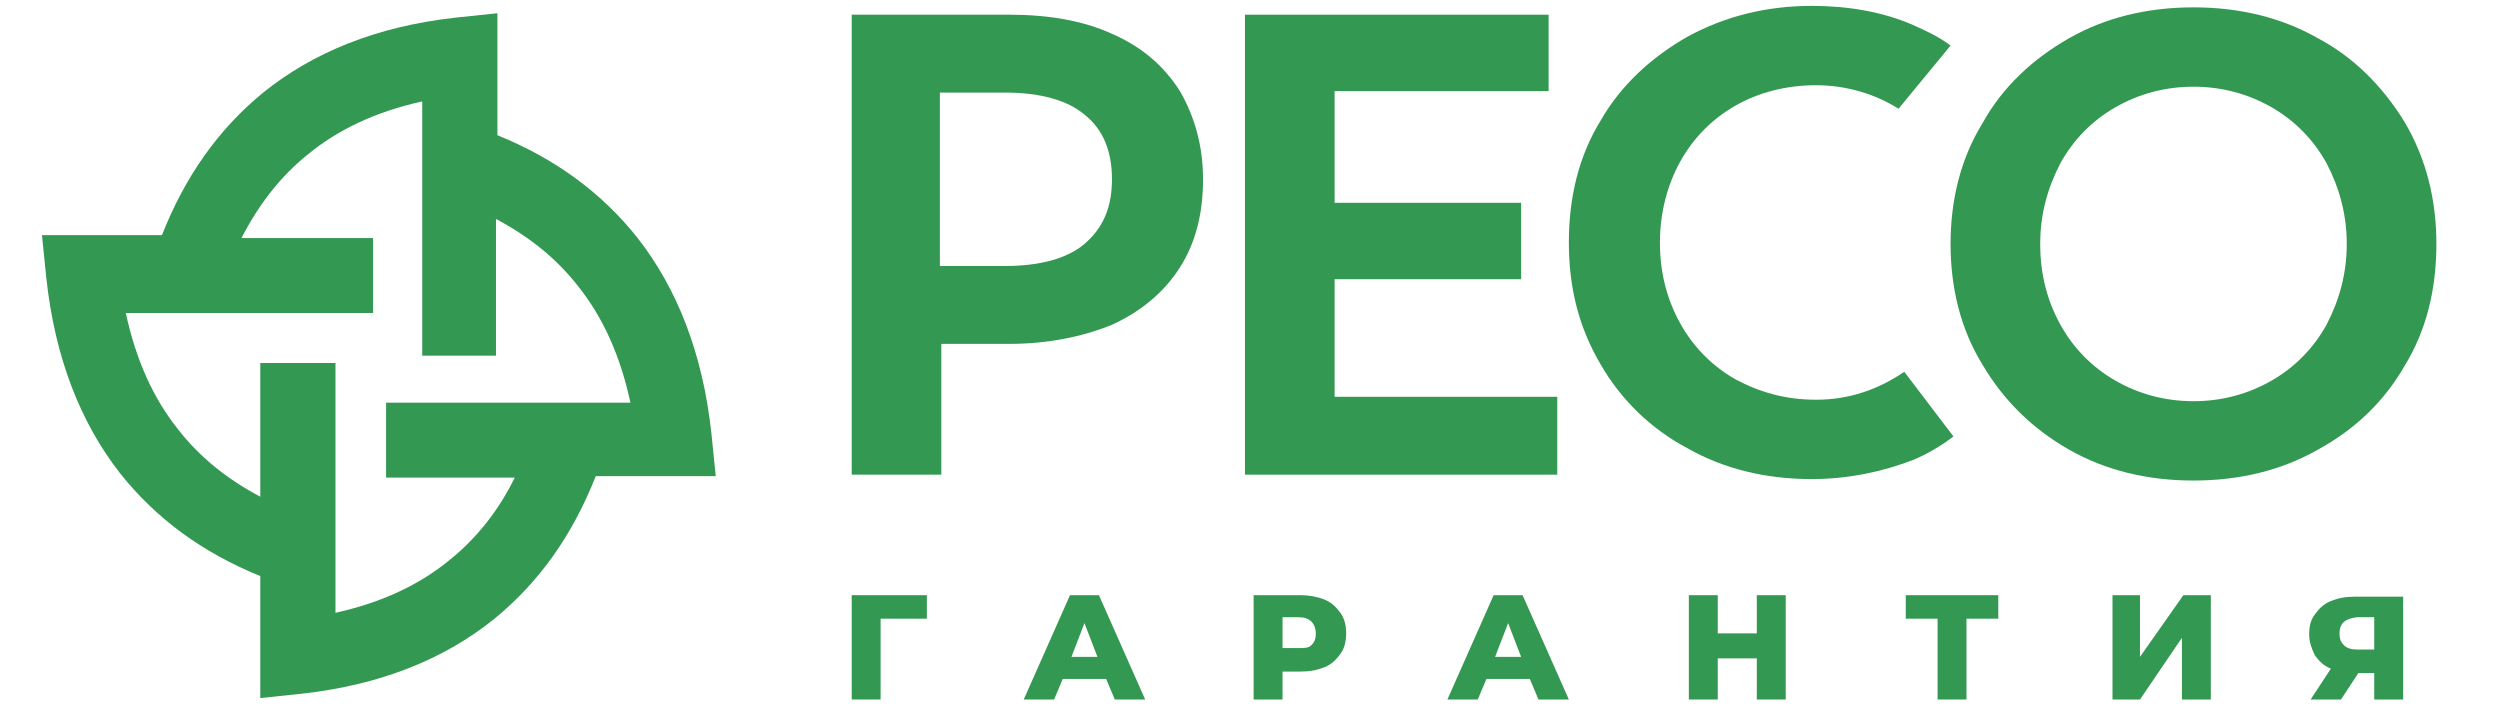 <svg width="120" height="34" viewBox="0 0 120 34" fill="none" xmlns="http://www.w3.org/2000/svg">
<path d="M56.636 4.373C55.872 3.174 54.831 2.257 53.374 1.622C51.986 0.988 50.32 0.705 48.446 0.705H40.881V22.784H45.184V16.506H48.446C50.32 16.506 51.986 16.154 53.374 15.589C54.762 14.954 55.872 14.037 56.636 12.838C57.399 11.639 57.746 10.228 57.746 8.606C57.746 6.983 57.33 5.573 56.636 4.373ZM53.374 8.606C53.374 9.946 52.957 10.934 52.055 11.71C51.222 12.415 49.903 12.768 48.238 12.768H45.114V4.444H48.238C49.903 4.444 51.222 4.797 52.055 5.502C52.957 6.207 53.374 7.266 53.374 8.606Z" fill="#339851"/>
<path d="M64.061 19.046V13.402H73.014V9.734H64.061V4.373H74.333V0.705H59.758V22.784H74.749V19.046H64.061Z" fill="#339851"/>
<path d="M91.406 17.846C90.157 18.693 88.769 19.187 87.173 19.187C85.715 19.187 84.466 18.834 83.286 18.199C82.176 17.564 81.273 16.647 80.649 15.519C80.024 14.39 79.677 13.12 79.677 11.639C79.677 10.228 80.024 8.888 80.649 7.759C81.273 6.631 82.176 5.714 83.286 5.079C84.397 4.444 85.715 4.091 87.173 4.091C88.63 4.091 90.018 4.515 91.129 5.22L93.627 2.187C93.072 1.763 92.448 1.481 91.823 1.199C90.365 0.564 88.7 0.282 86.965 0.282C84.813 0.282 82.8 0.776 80.996 1.763C79.261 2.751 77.803 4.091 76.832 5.784C75.79 7.477 75.305 9.452 75.305 11.639C75.305 13.826 75.79 15.73 76.832 17.494C77.803 19.187 79.261 20.598 80.996 21.515C82.731 22.502 84.744 22.996 86.965 22.996C88.7 22.996 90.365 22.643 91.823 22.079C92.517 21.797 93.211 21.373 93.766 20.95L91.406 17.846Z" fill="#339851"/>
<path d="M115.42 5.855C114.379 4.162 112.991 2.751 111.256 1.834C109.521 0.846 107.508 0.353 105.287 0.353C103.066 0.353 101.053 0.846 99.318 1.834C97.583 2.822 96.126 4.162 95.154 5.925C94.113 7.618 93.627 9.593 93.627 11.71C93.627 13.826 94.113 15.801 95.154 17.494C96.195 19.257 97.583 20.598 99.318 21.585C101.053 22.573 103.066 23.066 105.287 23.066C107.508 23.066 109.521 22.573 111.256 21.585C113.06 20.598 114.448 19.257 115.42 17.564C116.461 15.871 116.947 13.896 116.947 11.71C116.947 9.593 116.461 7.618 115.42 5.855ZM112.644 11.71C112.644 13.12 112.297 14.39 111.672 15.589C111.047 16.718 110.145 17.635 109.035 18.27C107.924 18.905 106.675 19.257 105.287 19.257C103.899 19.257 102.65 18.905 101.539 18.27C100.429 17.635 99.526 16.718 98.902 15.589C98.277 14.461 97.93 13.191 97.93 11.71C97.93 10.299 98.277 9.029 98.902 7.83C99.526 6.701 100.429 5.784 101.539 5.149C102.65 4.515 103.899 4.162 105.287 4.162C106.675 4.162 107.924 4.515 109.035 5.149C110.145 5.784 111.047 6.701 111.672 7.83C112.297 9.029 112.644 10.299 112.644 11.71Z" fill="#339851"/>
<path d="M44.49 29.697H42.269V33.577H40.881V28.569H44.49V29.697Z" fill="#339851"/>
<path d="M53.095 32.589H51.013L50.596 33.577H49.139L51.36 28.569H52.748L54.969 33.577H53.511L53.095 32.589ZM52.678 31.531L52.054 29.909L51.429 31.531H52.678Z" fill="#339851"/>
<path d="M63.575 28.78C63.922 28.921 64.13 29.133 64.338 29.415C64.546 29.697 64.616 30.05 64.616 30.402C64.616 30.755 64.546 31.108 64.338 31.39C64.13 31.672 63.922 31.884 63.575 32.025C63.228 32.166 62.881 32.236 62.395 32.236H61.562V33.577H60.174V28.569H62.464C62.811 28.569 63.228 28.639 63.575 28.78ZM62.95 30.967C63.089 30.826 63.158 30.685 63.158 30.402C63.158 30.191 63.089 29.979 62.95 29.838C62.811 29.697 62.603 29.627 62.325 29.627H61.562V31.108H62.325C62.603 31.108 62.811 31.108 62.95 30.967Z" fill="#339851"/>
<path d="M73.431 32.589H71.349L70.932 33.577H69.475L71.695 28.569H73.084L75.305 33.577H73.847L73.431 32.589ZM73.014 31.531L72.39 29.909L71.765 31.531H73.014Z" fill="#339851"/>
<path d="M85.715 28.569V33.577H84.326V31.602H82.453V33.577H81.064V28.569H82.453V30.402H84.326V28.569H85.715Z" fill="#339851"/>
<path d="M95.918 29.697H94.391V33.577H93.004V29.697H91.477V28.569H95.918V29.697Z" fill="#339851"/>
<path d="M101.4 28.569H102.719V31.531L104.801 28.569H106.12V33.577H104.732V30.614L102.719 33.577H101.4V28.569Z" fill="#339851"/>
<path d="M115.351 28.569V33.577H113.963V32.307H113.2L112.367 33.577H110.909L111.881 32.096C111.534 31.954 111.326 31.743 111.117 31.461C110.979 31.178 110.84 30.826 110.84 30.473C110.84 30.05 110.909 29.768 111.117 29.485C111.326 29.203 111.534 28.992 111.881 28.851C112.228 28.71 112.575 28.639 113.061 28.639H115.351V28.569ZM112.297 30.402C112.297 30.685 112.367 30.826 112.506 30.967C112.644 31.108 112.853 31.178 113.13 31.178H113.963V29.627H113.13C112.575 29.697 112.297 29.909 112.297 30.402Z" fill="#339851"/>
<path d="M34.356 22.855L34.148 20.809C33.731 16.93 32.482 13.826 30.608 11.427C28.873 9.241 26.652 7.618 23.876 6.49V0.635L21.863 0.847C18.046 1.27 14.992 2.539 12.633 4.444C10.481 6.207 8.885 8.465 7.774 11.286H2.014L2.222 13.332C2.638 17.212 3.888 20.315 5.761 22.714C7.497 24.9 9.718 26.523 12.494 27.651V33.506L14.506 33.295C18.324 32.871 21.378 31.602 23.737 29.697C25.889 27.934 27.485 25.676 28.596 22.855H34.356ZM21.586 26.875C20.128 28.075 18.324 28.921 16.103 29.415V17.423H12.494V23.842C10.897 22.996 9.579 21.938 8.538 20.598C7.358 19.116 6.525 17.282 6.039 15.025H17.907V11.427H11.591C12.424 9.805 13.465 8.465 14.784 7.407C16.242 6.207 18.046 5.361 20.267 4.867V17.071H23.807V10.51C25.403 11.357 26.722 12.415 27.763 13.755C28.942 15.236 29.775 17.071 30.261 19.328H18.532V22.925H24.709C23.945 24.477 22.904 25.817 21.586 26.875Z" fill="#339851"/>
</svg>
